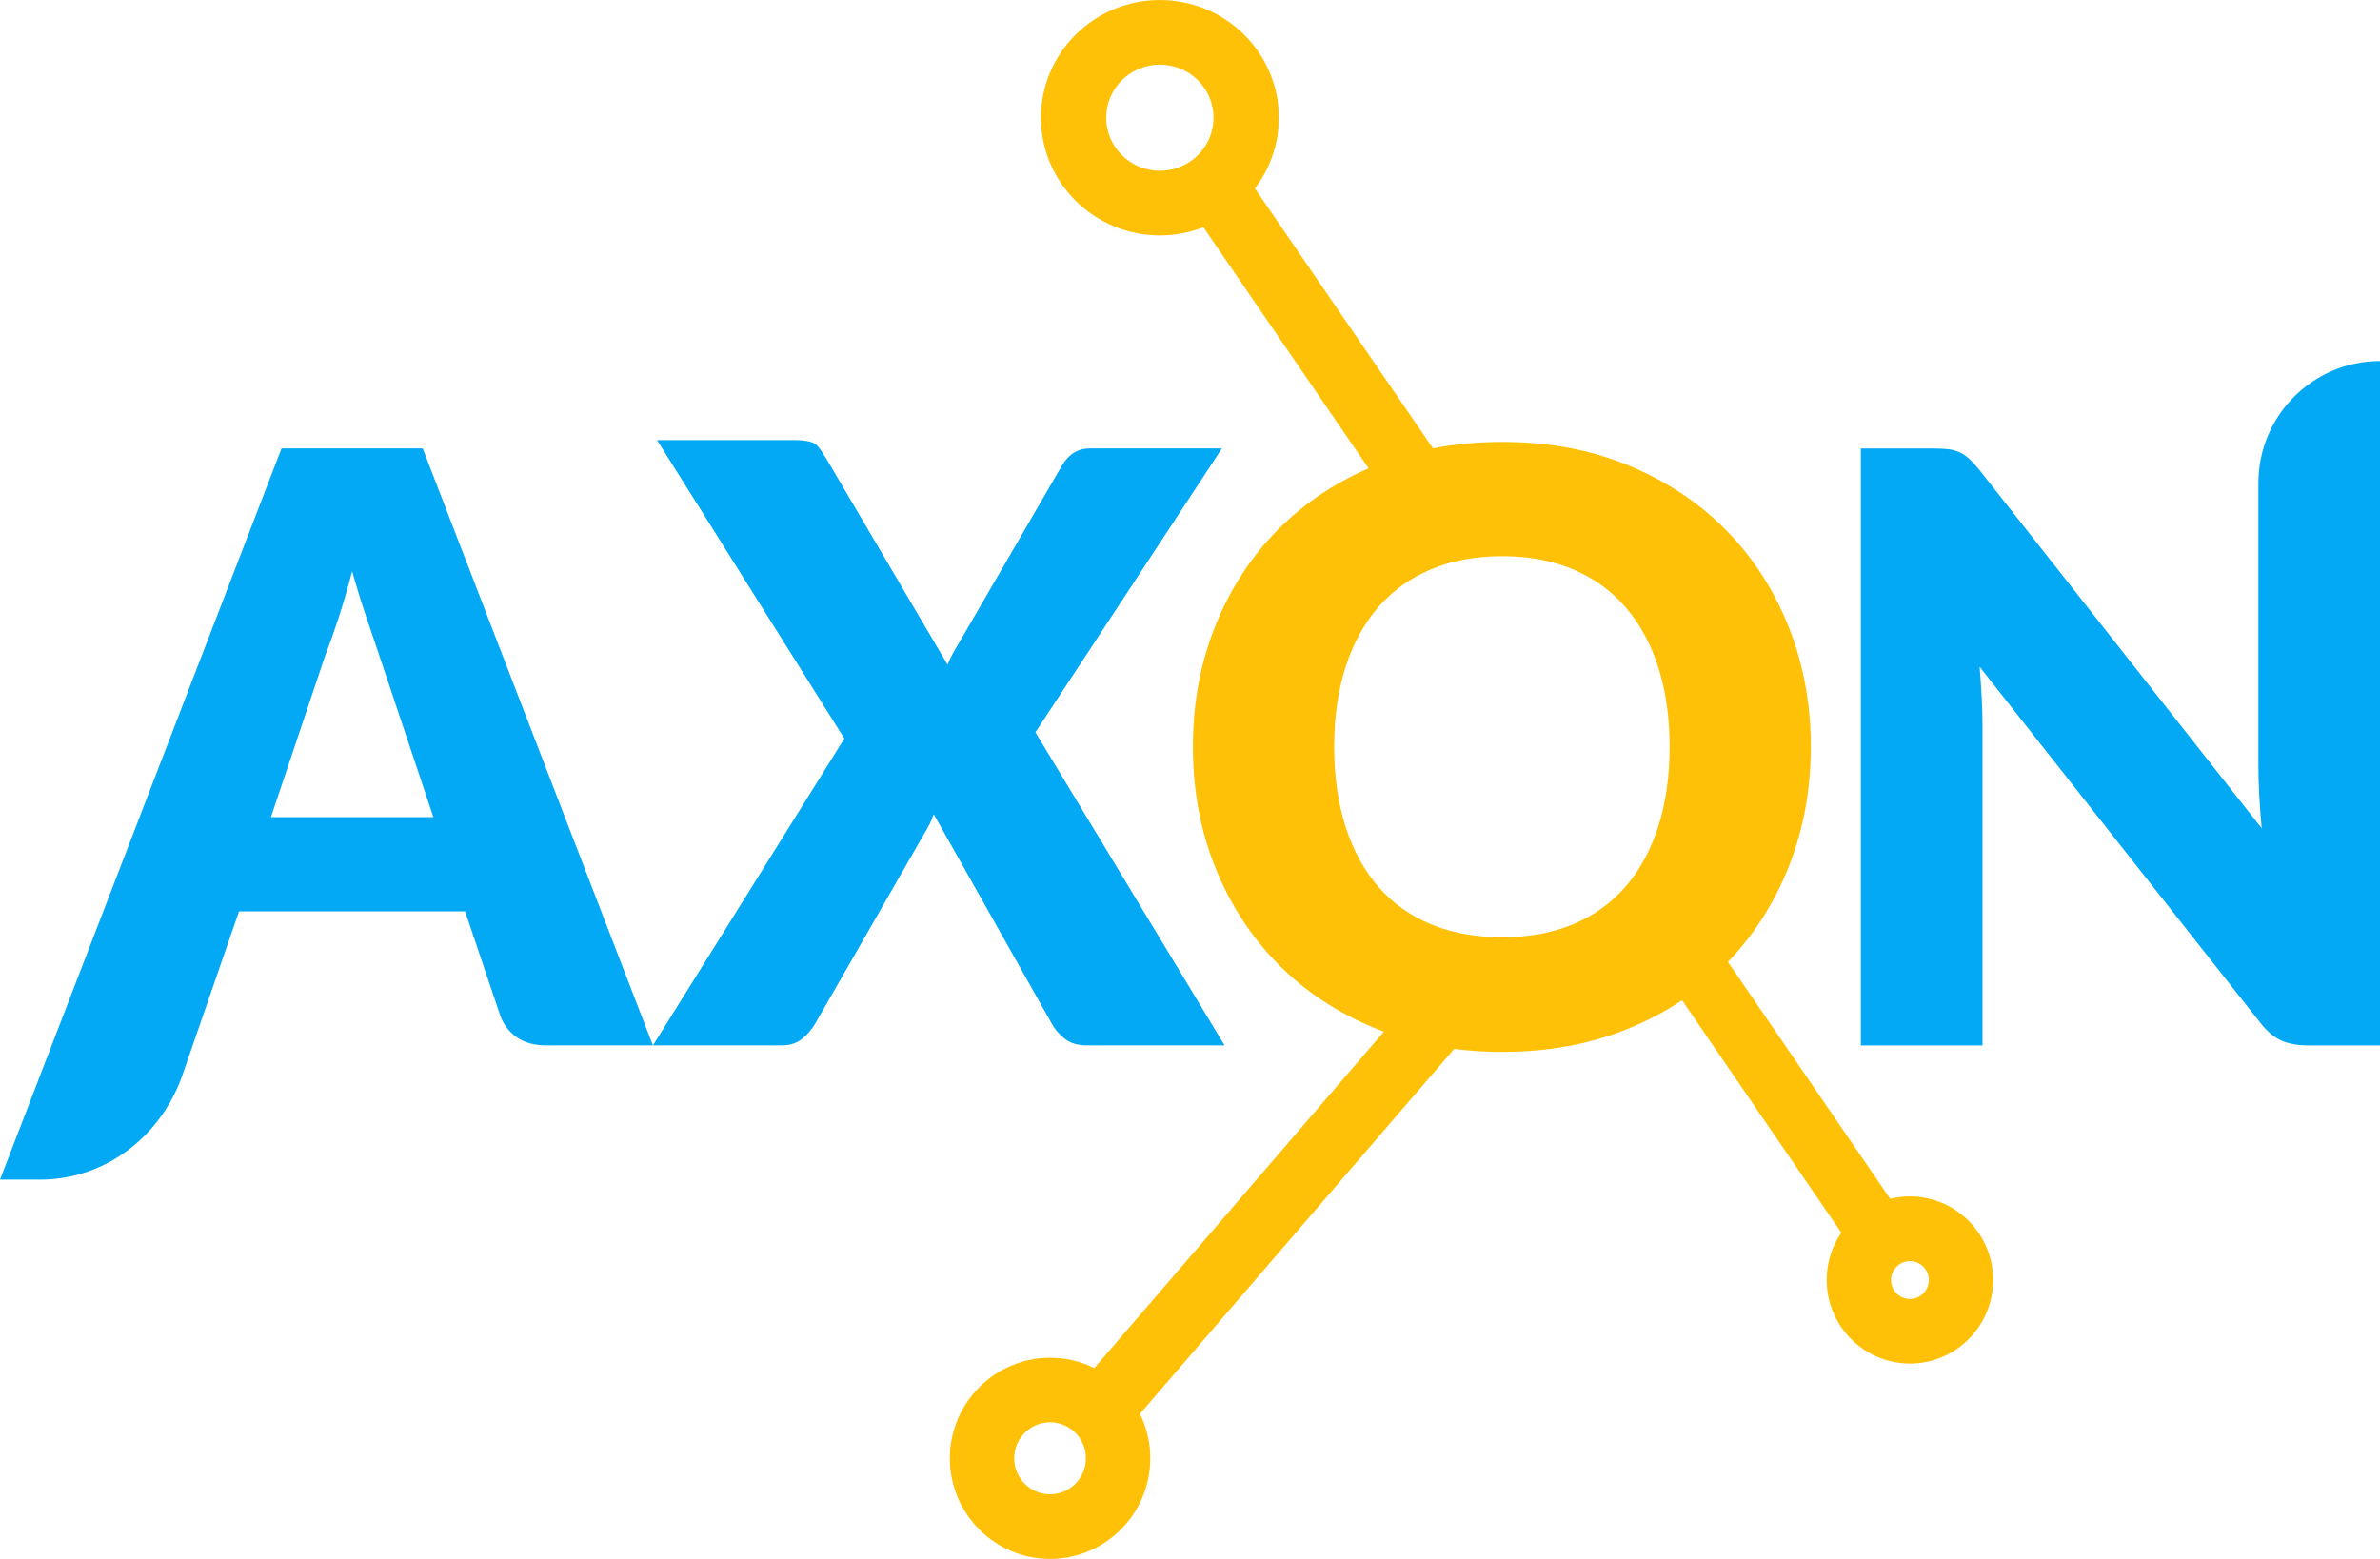 <svg width="87" height="57" viewBox="0 0 87 57" fill="none" xmlns="http://www.w3.org/2000/svg">
<g clip-path="url(#clip0_121_766)">
<path d="M23.867 38.222H19.958C19.52 38.222 19.16 38.12 18.875 37.915C18.591 37.709 18.396 37.447 18.285 37.128L17.002 33.322H8.738L6.731 39.129C6.731 39.129 6.729 39.134 6.727 39.138C5.984 41.478 3.906 43.132 1.459 43.132H0L10.291 16.396H15.453L23.867 38.222ZM9.904 29.877H15.842L13.842 23.899C13.712 23.52 13.562 23.073 13.388 22.558C13.214 22.044 13.042 21.488 12.872 20.888C12.713 21.497 12.548 22.062 12.38 22.58C12.211 23.1 12.052 23.549 11.902 23.928L9.904 29.875V29.877Z" fill="#03A9F4"/>
<path d="M30.864 27.002L24.018 16.092H29.06C29.387 16.092 29.628 16.134 29.784 16.22C29.938 16.305 30.193 16.75 30.312 16.95L34.638 24.305C34.689 24.176 34.745 24.05 34.81 23.93C34.875 23.81 34.947 23.685 35.027 23.556L38.817 17.025C39.065 16.605 39.404 16.396 39.832 16.396H44.667L37.849 26.776L44.764 38.222H39.722C39.394 38.222 39.127 38.142 38.924 37.982C38.719 37.822 38.558 37.633 38.439 37.413L34.133 29.773C34.053 29.993 33.965 30.182 33.865 30.342L29.807 37.413C29.688 37.622 29.529 37.809 29.33 37.975C29.131 38.14 28.883 38.222 28.584 38.222H23.869L30.866 27.002H30.864Z" fill="#03A9F4"/>
<path d="M71.231 16.425C71.379 16.445 71.515 16.483 71.634 16.538C71.754 16.592 71.868 16.67 71.978 16.77C72.087 16.87 72.212 17.005 72.351 17.175L82.675 30.284C82.635 29.864 82.606 29.457 82.584 29.062C82.564 28.668 82.555 28.296 82.555 27.947V17.664C82.555 15.198 84.546 13.201 87 13.201V38.224H84.374C83.987 38.224 83.657 38.164 83.389 38.044C83.122 37.924 82.863 37.704 82.615 37.384L72.365 24.381C72.394 24.761 72.42 25.133 72.44 25.497C72.46 25.862 72.469 26.204 72.469 26.524V38.224H68.023V16.398H70.679C70.898 16.398 71.082 16.409 71.231 16.427V16.425Z" fill="#03A9F4"/>
<path d="M66.194 27.302C66.194 28.879 65.922 30.347 65.381 31.705C64.838 33.062 64.076 34.244 63.091 35.247C62.107 36.25 60.919 37.037 59.533 37.606C58.145 38.175 56.606 38.46 54.916 38.46C53.226 38.46 51.684 38.175 50.29 37.606C48.898 37.037 47.707 36.25 46.717 35.247C45.727 34.244 44.962 33.062 44.419 31.705C43.876 30.347 43.606 28.879 43.606 27.302C43.606 25.724 43.876 24.256 44.419 22.898C44.962 21.541 45.727 20.361 46.717 19.363C47.707 18.366 48.898 17.581 50.29 17.012C51.682 16.443 53.224 16.158 54.916 16.158C56.608 16.158 58.145 16.445 59.533 17.019C60.921 17.593 62.107 18.38 63.091 19.378C64.076 20.378 64.84 21.555 65.381 22.913C65.922 24.27 66.194 25.735 66.194 27.302ZM61.032 27.302C61.032 26.222 60.892 25.252 60.614 24.388C60.335 23.525 59.935 22.793 59.414 22.193C58.892 21.593 58.252 21.135 57.497 20.816C56.74 20.496 55.881 20.336 54.916 20.336C53.951 20.336 53.074 20.496 52.313 20.816C51.551 21.135 50.911 21.595 50.388 22.193C49.866 22.793 49.465 23.523 49.188 24.388C48.909 25.252 48.77 26.224 48.77 27.302C48.77 28.379 48.909 29.366 49.188 30.231C49.466 31.094 49.866 31.827 50.388 32.426C50.909 33.026 51.551 33.482 52.313 33.797C53.074 34.111 53.942 34.269 54.916 34.269C55.89 34.269 56.74 34.111 57.497 33.797C58.254 33.482 58.892 33.024 59.414 32.426C59.935 31.827 60.337 31.096 60.614 30.231C60.892 29.368 61.032 28.392 61.032 27.302Z" fill="#FFC107"/>
<path d="M61.114 32.178L59.324 33.414L67.886 45.914L69.676 44.678L61.114 32.178Z" fill="#FFC107"/>
<path d="M45.457 6.283L43.519 7.622L52.081 20.121L54.019 18.782L45.457 6.283Z" fill="#FFC107"/>
<path d="M51.814 36.298L39.069 51.103L40.849 52.648L53.594 37.843L51.814 36.298Z" fill="#FFC107"/>
<path d="M42.399 8.607C40.001 8.607 38.05 6.677 38.05 4.303C38.05 1.93 40.001 0 42.399 0C44.797 0 46.748 1.93 46.748 4.303C46.748 6.677 44.797 8.607 42.399 8.607ZM42.399 2.363C41.317 2.363 40.437 3.233 40.437 4.303C40.437 5.374 41.317 6.244 42.399 6.244C43.481 6.244 44.361 5.374 44.361 4.303C44.361 3.233 43.481 2.363 42.399 2.363Z" fill="#FFC107"/>
<path d="M69.817 49.856C68.139 49.856 66.774 48.486 66.774 46.801C66.774 45.117 68.139 43.746 69.817 43.746C71.495 43.746 72.859 45.117 72.859 46.801C72.859 48.486 71.495 49.856 69.817 49.856ZM69.817 46.111C69.437 46.111 69.127 46.421 69.127 46.803C69.127 47.185 69.437 47.495 69.817 47.495C70.197 47.495 70.506 47.185 70.506 46.803C70.506 46.421 70.197 46.111 69.817 46.111Z" fill="#FFC107"/>
<path d="M38.384 57C36.365 57 34.721 55.35 34.721 53.322C34.721 51.294 36.365 49.644 38.384 49.644C40.404 49.644 42.048 51.294 42.048 53.322C42.048 55.35 40.404 57 38.384 57ZM38.384 52.004C37.662 52.004 37.074 52.595 37.074 53.32C37.074 54.045 37.662 54.636 38.384 54.636C39.107 54.636 39.695 54.045 39.695 53.32C39.695 52.595 39.107 52.004 38.384 52.004Z" fill="#FFC107"/>
</g>
<defs>
<clipPath id="clip0_121_766">
<rect width="87" height="57" fill="white"/>
</clipPath>
</defs>
</svg>

